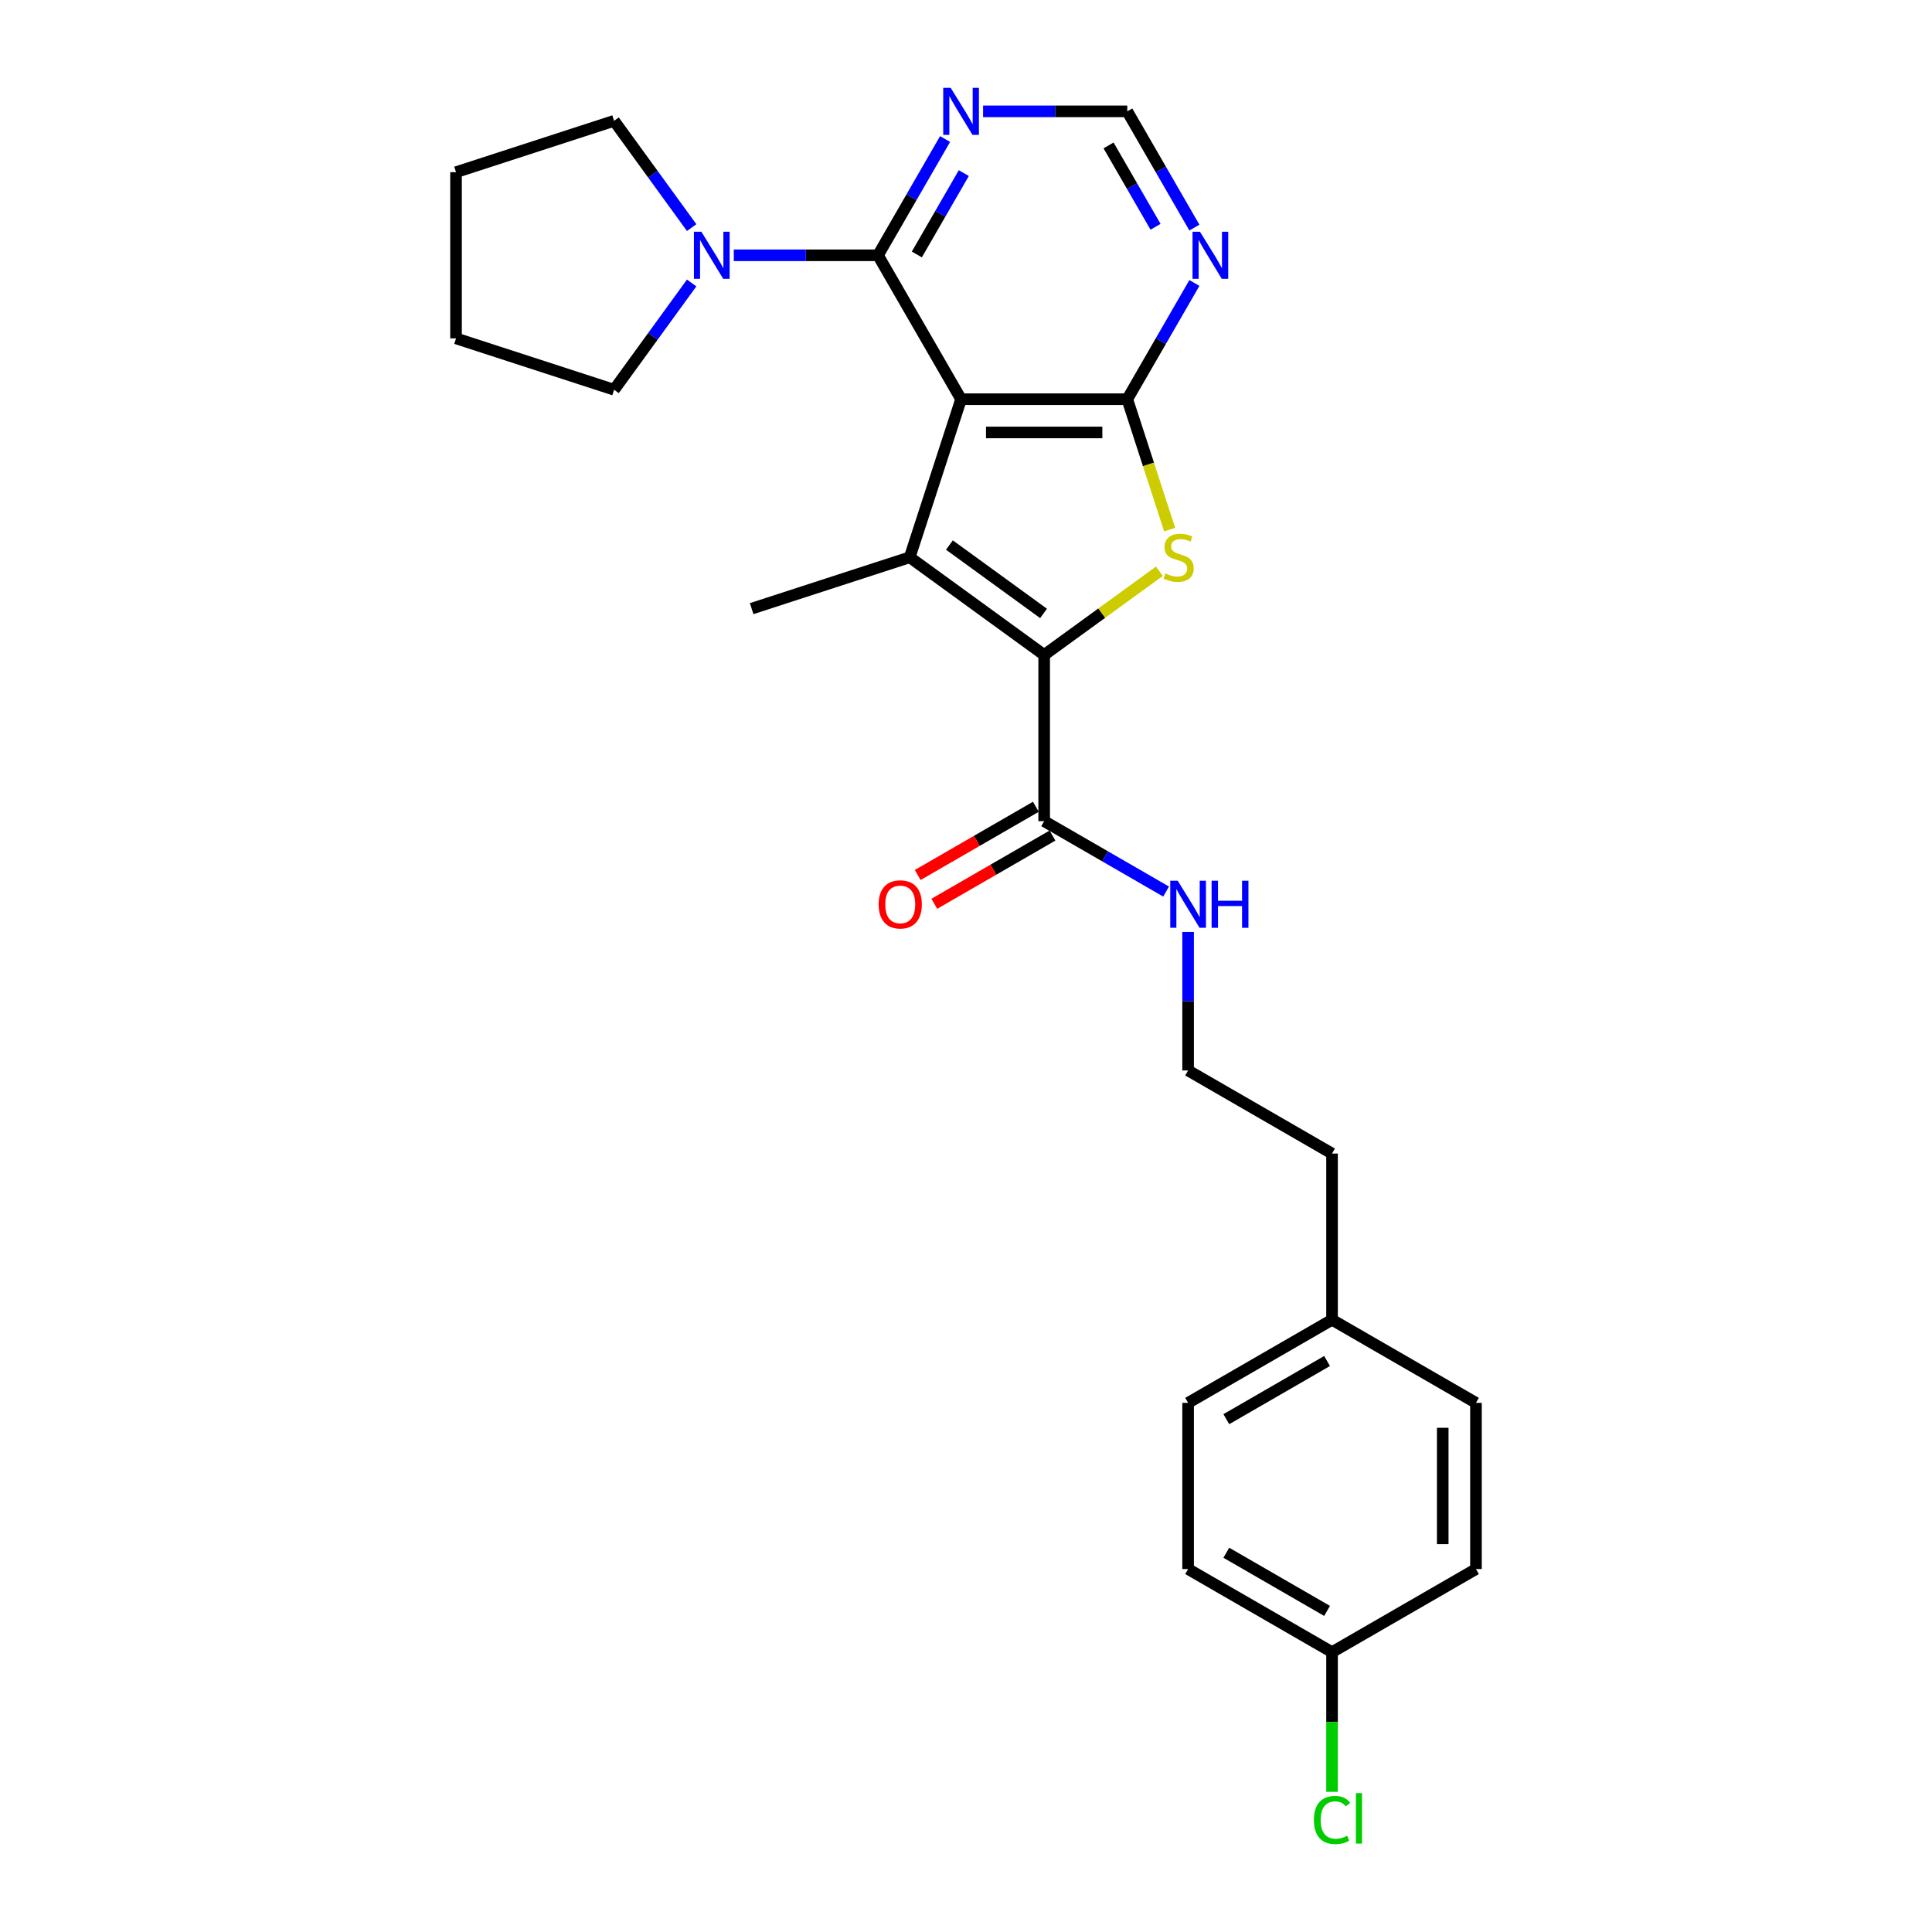 <?xml version='1.0' encoding='iso-8859-1'?>
<svg version='1.1' baseProfile='full'
              xmlns='http://www.w3.org/2000/svg'
                      xmlns:rdkit='http://www.rdkit.org/xml'
                      xmlns:xlink='http://www.w3.org/1999/xlink'
                  xml:space='preserve'
width='1000px' height='1000px' viewBox='0 0 1000 1000'>
<!-- END OF HEADER -->
<rect style='opacity:1.0;fill:#FFFFFF;stroke:none' width='1000' height='1000' x='0' y='0'> </rect>
<path class='bond-0' d='M 497.452,206.633 L 470.869,288.447' style='fill:none;fill-rule:evenodd;stroke:#000000;stroke-width:6px;stroke-linecap:butt;stroke-linejoin:miter;stroke-opacity:1' />
<path class='bond-2' d='M 497.452,206.633 L 583.476,206.633' style='fill:none;fill-rule:evenodd;stroke:#000000;stroke-width:6px;stroke-linecap:butt;stroke-linejoin:miter;stroke-opacity:1' />
<path class='bond-2' d='M 510.356,223.838 L 570.572,223.838' style='fill:none;fill-rule:evenodd;stroke:#000000;stroke-width:6px;stroke-linecap:butt;stroke-linejoin:miter;stroke-opacity:1' />
<path class='bond-4' d='M 497.452,206.633 L 454.44,132.134' style='fill:none;fill-rule:evenodd;stroke:#000000;stroke-width:6px;stroke-linecap:butt;stroke-linejoin:miter;stroke-opacity:1' />
<path class='bond-1' d='M 470.869,288.447 L 540.464,339.01' style='fill:none;fill-rule:evenodd;stroke:#000000;stroke-width:6px;stroke-linecap:butt;stroke-linejoin:miter;stroke-opacity:1' />
<path class='bond-1' d='M 491.421,282.112 L 540.138,317.507' style='fill:none;fill-rule:evenodd;stroke:#000000;stroke-width:6px;stroke-linecap:butt;stroke-linejoin:miter;stroke-opacity:1' />
<path class='bond-12' d='M 470.869,288.447 L 389.056,315.03' style='fill:none;fill-rule:evenodd;stroke:#000000;stroke-width:6px;stroke-linecap:butt;stroke-linejoin:miter;stroke-opacity:1' />
<path class='bond-5' d='M 540.464,339.01 L 540.464,425.034' style='fill:none;fill-rule:evenodd;stroke:#000000;stroke-width:6px;stroke-linecap:butt;stroke-linejoin:miter;stroke-opacity:1' />
<path class='bond-26' d='M 540.464,339.01 L 570.281,317.347' style='fill:none;fill-rule:evenodd;stroke:#000000;stroke-width:6px;stroke-linecap:butt;stroke-linejoin:miter;stroke-opacity:1' />
<path class='bond-26' d='M 570.281,317.347 L 600.097,295.684' style='fill:none;fill-rule:evenodd;stroke:#CCCC00;stroke-width:6px;stroke-linecap:butt;stroke-linejoin:miter;stroke-opacity:1' />
<path class='bond-3' d='M 583.476,206.633 L 594.445,240.391' style='fill:none;fill-rule:evenodd;stroke:#000000;stroke-width:6px;stroke-linecap:butt;stroke-linejoin:miter;stroke-opacity:1' />
<path class='bond-3' d='M 594.445,240.391 L 605.413,274.15' style='fill:none;fill-rule:evenodd;stroke:#CCCC00;stroke-width:6px;stroke-linecap:butt;stroke-linejoin:miter;stroke-opacity:1' />
<path class='bond-7' d='M 583.476,206.633 L 600.845,176.55' style='fill:none;fill-rule:evenodd;stroke:#000000;stroke-width:6px;stroke-linecap:butt;stroke-linejoin:miter;stroke-opacity:1' />
<path class='bond-7' d='M 600.845,176.55 L 618.214,146.466' style='fill:none;fill-rule:evenodd;stroke:#0000FF;stroke-width:6px;stroke-linecap:butt;stroke-linejoin:miter;stroke-opacity:1' />
<path class='bond-6' d='M 454.44,132.134 L 417.123,132.134' style='fill:none;fill-rule:evenodd;stroke:#000000;stroke-width:6px;stroke-linecap:butt;stroke-linejoin:miter;stroke-opacity:1' />
<path class='bond-6' d='M 417.123,132.134 L 379.806,132.134' style='fill:none;fill-rule:evenodd;stroke:#0000FF;stroke-width:6px;stroke-linecap:butt;stroke-linejoin:miter;stroke-opacity:1' />
<path class='bond-8' d='M 454.44,132.134 L 471.809,102.051' style='fill:none;fill-rule:evenodd;stroke:#000000;stroke-width:6px;stroke-linecap:butt;stroke-linejoin:miter;stroke-opacity:1' />
<path class='bond-8' d='M 471.809,102.051 L 489.178,71.967' style='fill:none;fill-rule:evenodd;stroke:#0000FF;stroke-width:6px;stroke-linecap:butt;stroke-linejoin:miter;stroke-opacity:1' />
<path class='bond-8' d='M 474.551,131.712 L 486.709,110.653' style='fill:none;fill-rule:evenodd;stroke:#000000;stroke-width:6px;stroke-linecap:butt;stroke-linejoin:miter;stroke-opacity:1' />
<path class='bond-8' d='M 486.709,110.653 L 498.867,89.595' style='fill:none;fill-rule:evenodd;stroke:#0000FF;stroke-width:6px;stroke-linecap:butt;stroke-linejoin:miter;stroke-opacity:1' />
<path class='bond-10' d='M 536.163,417.584 L 505.58,435.241' style='fill:none;fill-rule:evenodd;stroke:#000000;stroke-width:6px;stroke-linecap:butt;stroke-linejoin:miter;stroke-opacity:1' />
<path class='bond-10' d='M 505.58,435.241 L 474.998,452.898' style='fill:none;fill-rule:evenodd;stroke:#FF0000;stroke-width:6px;stroke-linecap:butt;stroke-linejoin:miter;stroke-opacity:1' />
<path class='bond-10' d='M 544.765,432.484 L 514.183,450.141' style='fill:none;fill-rule:evenodd;stroke:#000000;stroke-width:6px;stroke-linecap:butt;stroke-linejoin:miter;stroke-opacity:1' />
<path class='bond-10' d='M 514.183,450.141 L 483.6,467.798' style='fill:none;fill-rule:evenodd;stroke:#FF0000;stroke-width:6px;stroke-linecap:butt;stroke-linejoin:miter;stroke-opacity:1' />
<path class='bond-11' d='M 540.464,425.034 L 572.019,443.252' style='fill:none;fill-rule:evenodd;stroke:#000000;stroke-width:6px;stroke-linecap:butt;stroke-linejoin:miter;stroke-opacity:1' />
<path class='bond-11' d='M 572.019,443.252 L 603.573,461.47' style='fill:none;fill-rule:evenodd;stroke:#0000FF;stroke-width:6px;stroke-linecap:butt;stroke-linejoin:miter;stroke-opacity:1' />
<path class='bond-21' d='M 358.004,146.466 L 337.928,174.098' style='fill:none;fill-rule:evenodd;stroke:#0000FF;stroke-width:6px;stroke-linecap:butt;stroke-linejoin:miter;stroke-opacity:1' />
<path class='bond-21' d='M 337.928,174.098 L 317.853,201.729' style='fill:none;fill-rule:evenodd;stroke:#000000;stroke-width:6px;stroke-linecap:butt;stroke-linejoin:miter;stroke-opacity:1' />
<path class='bond-22' d='M 358.004,117.803 L 337.928,90.171' style='fill:none;fill-rule:evenodd;stroke:#0000FF;stroke-width:6px;stroke-linecap:butt;stroke-linejoin:miter;stroke-opacity:1' />
<path class='bond-22' d='M 337.928,90.171 L 317.853,62.54' style='fill:none;fill-rule:evenodd;stroke:#000000;stroke-width:6px;stroke-linecap:butt;stroke-linejoin:miter;stroke-opacity:1' />
<path class='bond-27' d='M 618.214,117.803 L 600.845,87.719' style='fill:none;fill-rule:evenodd;stroke:#0000FF;stroke-width:6px;stroke-linecap:butt;stroke-linejoin:miter;stroke-opacity:1' />
<path class='bond-27' d='M 600.845,87.719 L 583.476,57.636' style='fill:none;fill-rule:evenodd;stroke:#000000;stroke-width:6px;stroke-linecap:butt;stroke-linejoin:miter;stroke-opacity:1' />
<path class='bond-27' d='M 598.103,117.38 L 585.945,96.322' style='fill:none;fill-rule:evenodd;stroke:#0000FF;stroke-width:6px;stroke-linecap:butt;stroke-linejoin:miter;stroke-opacity:1' />
<path class='bond-27' d='M 585.945,96.322 L 573.787,75.263' style='fill:none;fill-rule:evenodd;stroke:#000000;stroke-width:6px;stroke-linecap:butt;stroke-linejoin:miter;stroke-opacity:1' />
<path class='bond-9' d='M 508.842,57.636 L 546.159,57.636' style='fill:none;fill-rule:evenodd;stroke:#0000FF;stroke-width:6px;stroke-linecap:butt;stroke-linejoin:miter;stroke-opacity:1' />
<path class='bond-9' d='M 546.159,57.636 L 583.476,57.636' style='fill:none;fill-rule:evenodd;stroke:#000000;stroke-width:6px;stroke-linecap:butt;stroke-linejoin:miter;stroke-opacity:1' />
<path class='bond-20' d='M 614.963,482.378 L 614.963,518.224' style='fill:none;fill-rule:evenodd;stroke:#0000FF;stroke-width:6px;stroke-linecap:butt;stroke-linejoin:miter;stroke-opacity:1' />
<path class='bond-20' d='M 614.963,518.224 L 614.963,554.07' style='fill:none;fill-rule:evenodd;stroke:#000000;stroke-width:6px;stroke-linecap:butt;stroke-linejoin:miter;stroke-opacity:1' />
<path class='bond-13' d='M 689.462,855.153 L 614.963,812.142' style='fill:none;fill-rule:evenodd;stroke:#000000;stroke-width:6px;stroke-linecap:butt;stroke-linejoin:miter;stroke-opacity:1' />
<path class='bond-13' d='M 686.889,833.802 L 634.74,803.694' style='fill:none;fill-rule:evenodd;stroke:#000000;stroke-width:6px;stroke-linecap:butt;stroke-linejoin:miter;stroke-opacity:1' />
<path class='bond-15' d='M 689.462,855.153 L 689.462,891.301' style='fill:none;fill-rule:evenodd;stroke:#000000;stroke-width:6px;stroke-linecap:butt;stroke-linejoin:miter;stroke-opacity:1' />
<path class='bond-15' d='M 689.462,891.301 L 689.462,927.448' style='fill:none;fill-rule:evenodd;stroke:#00CC00;stroke-width:6px;stroke-linecap:butt;stroke-linejoin:miter;stroke-opacity:1' />
<path class='bond-29' d='M 689.462,855.153 L 763.961,812.142' style='fill:none;fill-rule:evenodd;stroke:#000000;stroke-width:6px;stroke-linecap:butt;stroke-linejoin:miter;stroke-opacity:1' />
<path class='bond-14' d='M 689.462,683.106 L 689.462,597.082' style='fill:none;fill-rule:evenodd;stroke:#000000;stroke-width:6px;stroke-linecap:butt;stroke-linejoin:miter;stroke-opacity:1' />
<path class='bond-18' d='M 689.462,683.106 L 763.961,726.118' style='fill:none;fill-rule:evenodd;stroke:#000000;stroke-width:6px;stroke-linecap:butt;stroke-linejoin:miter;stroke-opacity:1' />
<path class='bond-19' d='M 689.462,683.106 L 614.963,726.118' style='fill:none;fill-rule:evenodd;stroke:#000000;stroke-width:6px;stroke-linecap:butt;stroke-linejoin:miter;stroke-opacity:1' />
<path class='bond-19' d='M 686.889,704.457 L 634.74,734.566' style='fill:none;fill-rule:evenodd;stroke:#000000;stroke-width:6px;stroke-linecap:butt;stroke-linejoin:miter;stroke-opacity:1' />
<path class='bond-16' d='M 614.963,812.142 L 614.963,726.118' style='fill:none;fill-rule:evenodd;stroke:#000000;stroke-width:6px;stroke-linecap:butt;stroke-linejoin:miter;stroke-opacity:1' />
<path class='bond-17' d='M 763.961,812.142 L 763.961,726.118' style='fill:none;fill-rule:evenodd;stroke:#000000;stroke-width:6px;stroke-linecap:butt;stroke-linejoin:miter;stroke-opacity:1' />
<path class='bond-17' d='M 746.756,799.238 L 746.756,739.021' style='fill:none;fill-rule:evenodd;stroke:#000000;stroke-width:6px;stroke-linecap:butt;stroke-linejoin:miter;stroke-opacity:1' />
<path class='bond-23' d='M 614.963,554.07 L 689.462,597.082' style='fill:none;fill-rule:evenodd;stroke:#000000;stroke-width:6px;stroke-linecap:butt;stroke-linejoin:miter;stroke-opacity:1' />
<path class='bond-24' d='M 317.853,201.729 L 236.039,175.146' style='fill:none;fill-rule:evenodd;stroke:#000000;stroke-width:6px;stroke-linecap:butt;stroke-linejoin:miter;stroke-opacity:1' />
<path class='bond-25' d='M 317.853,62.54 L 236.039,89.122' style='fill:none;fill-rule:evenodd;stroke:#000000;stroke-width:6px;stroke-linecap:butt;stroke-linejoin:miter;stroke-opacity:1' />
<path class='bond-28' d='M 236.039,175.146 L 236.039,89.122' style='fill:none;fill-rule:evenodd;stroke:#000000;stroke-width:6px;stroke-linecap:butt;stroke-linejoin:miter;stroke-opacity:1' />
<path  class='atom-4' d='M 603.177 296.808
Q 603.452 296.912, 604.588 297.393
Q 605.723 297.875, 606.962 298.185
Q 608.235 298.46, 609.474 298.46
Q 611.779 298.46, 613.121 297.359
Q 614.463 296.223, 614.463 294.262
Q 614.463 292.92, 613.775 292.094
Q 613.121 291.268, 612.089 290.821
Q 611.057 290.374, 609.336 289.858
Q 607.169 289.204, 605.861 288.584
Q 604.588 287.965, 603.659 286.657
Q 602.764 285.35, 602.764 283.148
Q 602.764 280.085, 604.829 278.193
Q 606.928 276.3, 611.057 276.3
Q 613.878 276.3, 617.078 277.642
L 616.287 280.292
Q 613.362 279.087, 611.16 279.087
Q 608.786 279.087, 607.478 280.085
Q 606.171 281.049, 606.205 282.735
Q 606.205 284.042, 606.859 284.834
Q 607.547 285.625, 608.51 286.073
Q 609.508 286.52, 611.16 287.036
Q 613.362 287.724, 614.67 288.412
Q 615.977 289.101, 616.906 290.511
Q 617.87 291.888, 617.87 294.262
Q 617.87 297.634, 615.599 299.458
Q 613.362 301.247, 609.612 301.247
Q 607.444 301.247, 605.792 300.765
Q 604.175 300.318, 602.248 299.527
L 603.177 296.808
' fill='#CCCC00'/>
<path  class='atom-7' d='M 363.031 119.953
L 371.014 132.857
Q 371.806 134.13, 373.079 136.436
Q 374.352 138.741, 374.421 138.879
L 374.421 119.953
L 377.655 119.953
L 377.655 144.315
L 374.318 144.315
L 365.75 130.207
Q 364.752 128.556, 363.685 126.663
Q 362.653 124.771, 362.343 124.186
L 362.343 144.315
L 359.177 144.315
L 359.177 119.953
L 363.031 119.953
' fill='#0000FF'/>
<path  class='atom-8' d='M 621.103 119.953
L 629.086 132.857
Q 629.877 134.13, 631.15 136.436
Q 632.424 138.741, 632.492 138.879
L 632.492 119.953
L 635.727 119.953
L 635.727 144.315
L 632.389 144.315
L 623.821 130.207
Q 622.823 128.556, 621.757 126.663
Q 620.724 124.771, 620.415 124.186
L 620.415 144.315
L 617.249 144.315
L 617.249 119.953
L 621.103 119.953
' fill='#0000FF'/>
<path  class='atom-9' d='M 492.067 45.455
L 500.05 58.358
Q 500.842 59.631, 502.115 61.937
Q 503.388 64.242, 503.457 64.38
L 503.457 45.455
L 506.691 45.455
L 506.691 69.817
L 503.353 69.817
L 494.785 55.709
Q 493.788 54.057, 492.721 52.164
Q 491.689 50.272, 491.379 49.687
L 491.379 69.817
L 488.213 69.817
L 488.213 45.455
L 492.067 45.455
' fill='#0000FF'/>
<path  class='atom-11' d='M 454.782 468.115
Q 454.782 462.265, 457.673 458.996
Q 460.563 455.728, 465.965 455.728
Q 471.368 455.728, 474.258 458.996
Q 477.148 462.265, 477.148 468.115
Q 477.148 474.033, 474.224 477.406
Q 471.299 480.743, 465.965 480.743
Q 460.597 480.743, 457.673 477.406
Q 454.782 474.068, 454.782 468.115
M 465.965 477.99
Q 469.682 477.99, 471.677 475.513
Q 473.707 473.001, 473.707 468.115
Q 473.707 463.332, 471.677 460.923
Q 469.682 458.48, 465.965 458.48
Q 462.249 458.48, 460.219 460.889
Q 458.223 463.298, 458.223 468.115
Q 458.223 473.036, 460.219 475.513
Q 462.249 477.99, 465.965 477.99
' fill='#FF0000'/>
<path  class='atom-12' d='M 609.578 455.865
L 617.561 468.769
Q 618.352 470.042, 619.625 472.347
Q 620.899 474.653, 620.967 474.79
L 620.967 455.865
L 624.202 455.865
L 624.202 480.227
L 620.864 480.227
L 612.296 466.119
Q 611.298 464.468, 610.232 462.575
Q 609.199 460.682, 608.89 460.098
L 608.89 480.227
L 605.724 480.227
L 605.724 455.865
L 609.578 455.865
' fill='#0000FF'/>
<path  class='atom-12' d='M 627.127 455.865
L 630.43 455.865
L 630.43 466.222
L 642.886 466.222
L 642.886 455.865
L 646.19 455.865
L 646.19 480.227
L 642.886 480.227
L 642.886 468.975
L 630.43 468.975
L 630.43 480.227
L 627.127 480.227
L 627.127 455.865
' fill='#0000FF'/>
<path  class='atom-16' d='M 680.068 942.02
Q 680.068 935.964, 682.89 932.799
Q 685.746 929.599, 691.148 929.599
Q 696.172 929.599, 698.856 933.143
L 696.585 935.001
Q 694.623 932.42, 691.148 932.42
Q 687.466 932.42, 685.505 934.898
Q 683.578 937.341, 683.578 942.02
Q 683.578 946.838, 685.574 949.315
Q 687.604 951.793, 691.526 951.793
Q 694.21 951.793, 697.342 950.175
L 698.305 952.756
Q 697.032 953.582, 695.105 954.064
Q 693.178 954.545, 691.045 954.545
Q 685.746 954.545, 682.89 951.311
Q 680.068 948.076, 680.068 942.02
' fill='#00CC00'/>
<path  class='atom-16' d='M 701.815 928.119
L 704.981 928.119
L 704.981 954.236
L 701.815 954.236
L 701.815 928.119
' fill='#00CC00'/>
</svg>
